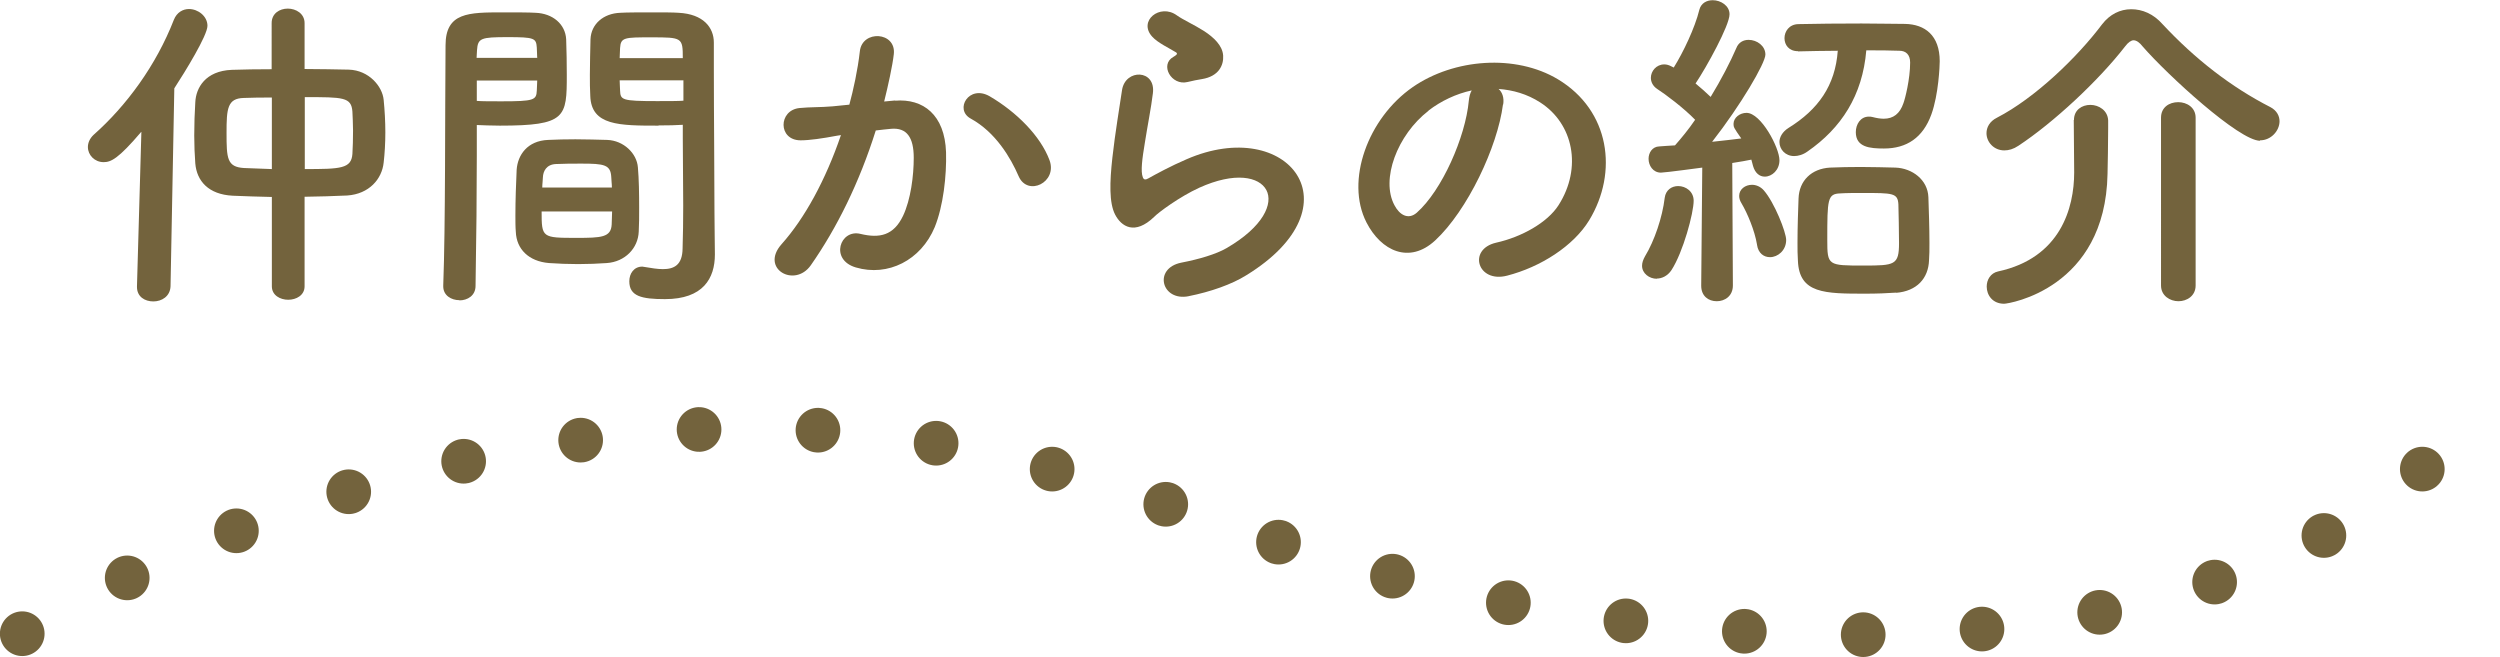 <?xml version="1.0" encoding="UTF-8"?>
<svg id="_レイヤー_2" data-name="レイヤー 2" xmlns="http://www.w3.org/2000/svg" viewBox="0 0 119.18 31.32">
  <defs>
    <style>
      .cls-1 {
        fill: none;
        stroke: #73633d;
        stroke-dasharray: 0 0 0 5.67;
        stroke-linecap: round;
        stroke-linejoin: round;
        stroke-width: 2.13px;
      }

      .cls-2 {
        fill: #73633d;
      }
    </style>
  </defs>
  <g id="_レイヤー_1-2" data-name="レイヤー 1">
    <g>
      <path id="_パス_92050" data-name="パス 92050" class="cls-1" d="m1.06,30.21s15.58-9.79,34.71-9.79,24.48,8.9,49.85,9.79,32.49-10.68,32.49-10.68"/>
      <g>
        <path class="cls-2" d="m6.73,6.29c-1.09,1.28-1.44,1.44-1.79,1.44-.43,0-.75-.34-.75-.72,0-.19.08-.4.27-.58,1.57-1.39,2.98-3.31,3.83-5.49.14-.35.43-.51.72-.51.43,0,.88.34.88.8s-1.06,2.18-1.58,2.98l-.18,9.44c-.02.48-.42.72-.82.72s-.78-.22-.78-.69v-.03l.21-7.36Zm6.23,3.1c-.66-.02-1.3-.03-1.87-.06-1.15-.06-1.71-.7-1.78-1.54-.03-.42-.05-.86-.05-1.33,0-.54.02-1.09.05-1.58.03-.69.48-1.5,1.74-1.55.58-.02,1.22-.03,1.9-.03V1.1c0-.46.38-.69.77-.69s.8.24.8.69v2.19c.74,0,1.46.02,2.11.03.96.03,1.6.8,1.66,1.44.05.5.08,1.04.08,1.55s-.03,1.01-.08,1.44c-.08.78-.69,1.5-1.74,1.57-.64.03-1.33.05-2.03.06v4.27c0,.43-.4.64-.78.64s-.78-.21-.78-.64v-4.27Zm0-4.74c-.46,0-.91,0-1.34.02-.78.02-.82.51-.82,1.66,0,1.22.02,1.63.83,1.68.42.02.86.03,1.33.05v-3.41Zm1.57,3.41c1.71,0,2.22-.02,2.27-.72.02-.32.03-.72.03-1.12,0-.32-.02-.64-.03-.9-.05-.69-.43-.69-2.27-.69v3.43Z"/>
        <path class="cls-2" d="m21.9,14.31c-.38,0-.77-.22-.77-.66v-.03c.11-2.93.08-7.99.11-11.46,0-1.57,1.1-1.57,2.74-1.57.61,0,1.25,0,1.55.02.82.03,1.42.54,1.46,1.26.02.56.03,1.14.03,1.7,0,2.02-.03,2.42-3.19,2.42-.42,0-.82-.02-1.1-.03v1.44c0,1.73-.02,3.97-.06,6.23,0,.46-.38.69-.77.69Zm3.71-11.54c0-.18-.02-.34-.02-.5-.03-.45-.11-.5-1.39-.5s-1.42.05-1.46.62c0,.11-.02.24-.02.37h2.88Zm-2.88,1.06v.98c.22.02.7.02,1.18.02,1.55,0,1.66-.06,1.68-.51,0-.14.02-.3.02-.48h-2.88Zm6.21,8.71c-.43.03-.91.05-1.38.05s-.96-.02-1.39-.05c-.96-.08-1.55-.66-1.58-1.49-.02-.22-.02-.5-.02-.77,0-.72.03-1.55.06-2.19.05-.7.51-1.38,1.5-1.42.42-.02.86-.03,1.3-.03.53,0,1.06.02,1.52.03.78.03,1.41.64,1.46,1.31.05.56.06,1.26.06,1.92,0,.42,0,.8-.02,1.14-.03.8-.66,1.44-1.52,1.5Zm-3.12-2.46c0,1.25.02,1.26,1.66,1.26,1.18,0,1.65-.02,1.68-.64,0-.18.02-.4.02-.62h-3.36Zm3.35-1.14c0-.19-.03-.35-.03-.5-.03-.59-.34-.64-1.42-.64-.4,0-.83,0-1.22.02-.45.02-.61.34-.62.64,0,.14-.03.3-.03.48h3.33Zm2.24-2.95c-1.89,0-3.22,0-3.27-1.41-.02-.32-.02-.67-.02-1.01,0-.56.02-1.14.03-1.7.03-.72.61-1.23,1.42-1.26.3-.02.98-.02,1.6-.02.46,0,.91,0,1.18.02,1.18.06,1.68.7,1.68,1.42v1.2c0,2.4.03,4.88.03,6.92,0,.75.02,1.42.02,1.98,0,1.14-.56,2.13-2.38,2.13-1.12,0-1.7-.14-1.7-.85,0-.37.22-.7.62-.7.05,0,.08.02.13.02.3.05.59.1.85.1.53,0,.93-.19.94-.98.02-.64.03-1.33.03-2.05,0-1.07-.02-2.18-.02-3.19v-.66c-.29.02-.7.03-1.17.03Zm1.14-3.22c0-.98-.03-.99-1.5-.99-1.28,0-1.46,0-1.49.51,0,.14-.02.32-.02.48h3.01Zm.03,1.06h-3.04c0,.18.02.34.02.48.02.45.06.51,1.76.51.53,0,1.04,0,1.26-.02v-.98Z"/>
        <path class="cls-2" d="m42.67,4.8c1.34-.11,2.37.67,2.43,2.46.03,1.12-.13,2.56-.54,3.57-.66,1.58-2.23,2.37-3.76,1.92-1.26-.37-.75-1.84.22-1.6.91.22,1.58.08,2.03-.86.37-.78.51-1.92.51-2.77,0-.98-.34-1.44-1.07-1.38-.24.02-.48.05-.74.08-.78,2.48-1.86,4.66-3.1,6.43-.77,1.09-2.43.16-1.39-1.01,1.1-1.23,2.1-3.06,2.83-5.2l-.19.03c-.69.13-1.31.22-1.73.22-1.09,0-1.07-1.44-.05-1.54.5-.05.99-.03,1.57-.08l.8-.08c.19-.7.4-1.65.5-2.54.11-1.04,1.74-.94,1.62.13-.06.54-.27,1.5-.46,2.26l.53-.05Zm5.89,3.6c-.38-.88-1.1-2.1-2.29-2.75-.78-.43-.08-1.63.91-1.06,1.28.75,2.42,1.89,2.85,3.04.4,1.06-1.04,1.76-1.47.77Z"/>
        <path class="cls-2" d="m56.67,14.12c-1.3.26-1.71-1.33-.35-1.6.83-.16,1.65-.4,2.15-.69,1.76-1.02,2.24-2.13,1.9-2.77s-1.5-.88-3.2-.11c-.94.43-1.95,1.18-2.14,1.38-.94.91-1.58.46-1.87-.1s-.26-1.55-.13-2.72.34-2.4.46-3.22c.16-1.02,1.62-.99,1.47.16-.08.67-.26,1.57-.38,2.34-.13.78-.21,1.38-.1,1.66.05.13.13.13.27.05.32-.18,1.07-.59,1.82-.91,4.83-2.1,8.24,2.23,2.83,5.54-.67.42-1.68.78-2.74.99Zm-.06-10.21c-.77.19-1.34-.83-.67-1.2.08-.05.24-.13.13-.21-.34-.21-.88-.46-1.14-.75-.69-.75.37-1.6,1.17-1.02.29.21.83.45,1.3.75.46.3.88.69.91,1.17.03.46-.21.99-1.01,1.12-.21.03-.43.08-.69.14Z"/>
        <path class="cls-2" d="m71.65,4.98c-.26,2.03-1.7,5.06-3.23,6.48-1.23,1.14-2.58.51-3.28-.86-1.01-1.98.06-4.96,2.21-6.45,1.97-1.36,4.9-1.58,6.92-.37,2.48,1.49,2.88,4.43,1.49,6.72-.75,1.23-2.32,2.23-3.91,2.64-1.41.37-1.9-1.25-.53-1.57,1.22-.27,2.45-.96,2.98-1.79,1.14-1.79.7-3.89-.88-4.9-.62-.4-1.3-.59-1.98-.64.18.16.27.42.22.74Zm-3.55.3c-1.49,1.15-2.29,3.28-1.62,4.51.24.46.66.7,1.06.35,1.2-1.06,2.32-3.6,2.48-5.33.02-.19.06-.37.14-.5-.74.16-1.46.5-2.06.96Z"/>
        <path class="cls-2" d="m78.99,13.29c-.37,0-.71-.26-.71-.62,0-.14.05-.29.14-.45.45-.74.83-1.86.94-2.79.05-.38.34-.56.64-.56.37,0,.74.26.74.7,0,.58-.5,2.45-1.06,3.31-.18.27-.45.4-.7.4Zm2.11.32l.05-5.62s-1.78.24-1.97.24c-.38,0-.59-.34-.59-.66,0-.29.18-.58.51-.59.21-.02.46-.03.75-.05.3-.34.64-.75.96-1.22-.54-.56-1.42-1.22-1.81-1.47-.21-.14-.3-.34-.3-.53,0-.32.26-.64.64-.64.11,0,.22.03.35.1l.1.05c.45-.72,1.01-1.89,1.22-2.75.08-.32.35-.46.64-.46.38,0,.8.26.8.67,0,.53-1.09,2.51-1.62,3.3.26.21.5.43.72.64.5-.82.94-1.67,1.22-2.32.11-.29.35-.4.59-.4.4,0,.8.29.8.7s-1.18,2.42-2.54,4.16c.53-.06,1.02-.11,1.39-.16-.35-.5-.37-.54-.37-.69,0-.3.3-.53.62-.53.69,0,1.57,1.66,1.57,2.26,0,.46-.35.78-.7.78-.24,0-.46-.16-.56-.51-.03-.1-.05-.21-.08-.3-.22.05-.54.1-.91.16l.03,5.84c0,.5-.38.75-.77.75s-.74-.24-.74-.74v-.02Zm2.66-1.95c-.11-.67-.46-1.5-.74-1.97-.08-.13-.11-.24-.11-.35,0-.32.29-.53.61-.53.19,0,.4.08.56.26.51.58,1.07,2,1.07,2.37,0,.5-.4.82-.77.82-.29,0-.56-.18-.62-.59Zm1.95-9.22c-.43,0-.64-.3-.64-.62s.22-.66.66-.67c.85-.02,1.95-.03,3.01-.03.74,0,1.47.02,2.08.02.94.02,1.65.54,1.65,1.78,0,.19-.05,1.58-.4,2.54-.4,1.1-1.17,1.62-2.26,1.62-.67,0-1.34-.06-1.34-.78,0-.37.22-.74.62-.74.06,0,.11,0,.18.02.19.05.37.08.53.08.46,0,.77-.24.94-.74.08-.21.32-1.15.32-1.94,0-.38-.21-.56-.51-.56-.45-.02-1.01-.02-1.58-.02-.18,2.16-1.2,3.71-2.8,4.82-.22.16-.45.22-.64.22-.42,0-.7-.32-.7-.67,0-.22.13-.48.43-.67,1.42-.88,2.23-2.02,2.35-3.68-.69,0-1.34.02-1.87.03h-.02Zm4.69,11.51c-.42.03-.93.05-1.46.05-1.95,0-3.17,0-3.23-1.57-.02-.27-.02-.56-.02-.86,0-.75.03-1.55.05-2.11.03-.85.62-1.42,1.5-1.47.45-.02.96-.03,1.46-.03.59,0,1.18.02,1.66.03.8.03,1.54.58,1.57,1.41.02.59.05,1.46.05,2.19,0,.3,0,.58-.02.82-.03.86-.58,1.47-1.57,1.55Zm.1-4.21c-.03-.54-.27-.54-1.7-.54-.38,0-.78,0-1.07.02-.61.02-.62.27-.62,2.22,0,1.22.03,1.22,1.74,1.22,1.47,0,1.68-.02,1.68-1.07,0-.59-.02-1.39-.03-1.84Z"/>
        <path class="cls-2" d="m107.74,6.71c-.99,0-4.39-3.11-5.6-4.5-.14-.18-.29-.29-.43-.29-.11,0-.26.1-.4.29-1.28,1.65-3.41,3.63-5.09,4.74-.24.16-.46.22-.67.22-.5,0-.85-.4-.85-.82,0-.27.14-.56.5-.74,1.82-.94,3.83-2.88,5.01-4.45.37-.48.86-.72,1.39-.72s1.06.22,1.5.72c1.54,1.65,3.26,2.99,5.14,3.95.3.16.43.42.43.67,0,.45-.4.91-.93.91Zm-8.87-.99c0-.48.38-.72.78-.72s.83.26.85.74v.37c0,.66-.02,1.79-.03,2.18-.1,5.47-4.71,6.19-4.93,6.19-.56,0-.83-.42-.83-.82,0-.32.18-.64.54-.72,2.98-.64,3.63-3.03,3.63-4.72,0-.51-.02-1.97-.02-2.48v-.02Zm4.15-.11c0-.5.4-.74.82-.74s.83.26.83.74v8c0,.5-.42.75-.82.75s-.83-.26-.83-.75V5.6Z"/>
      </g>
    </g>
  </g>
</svg>